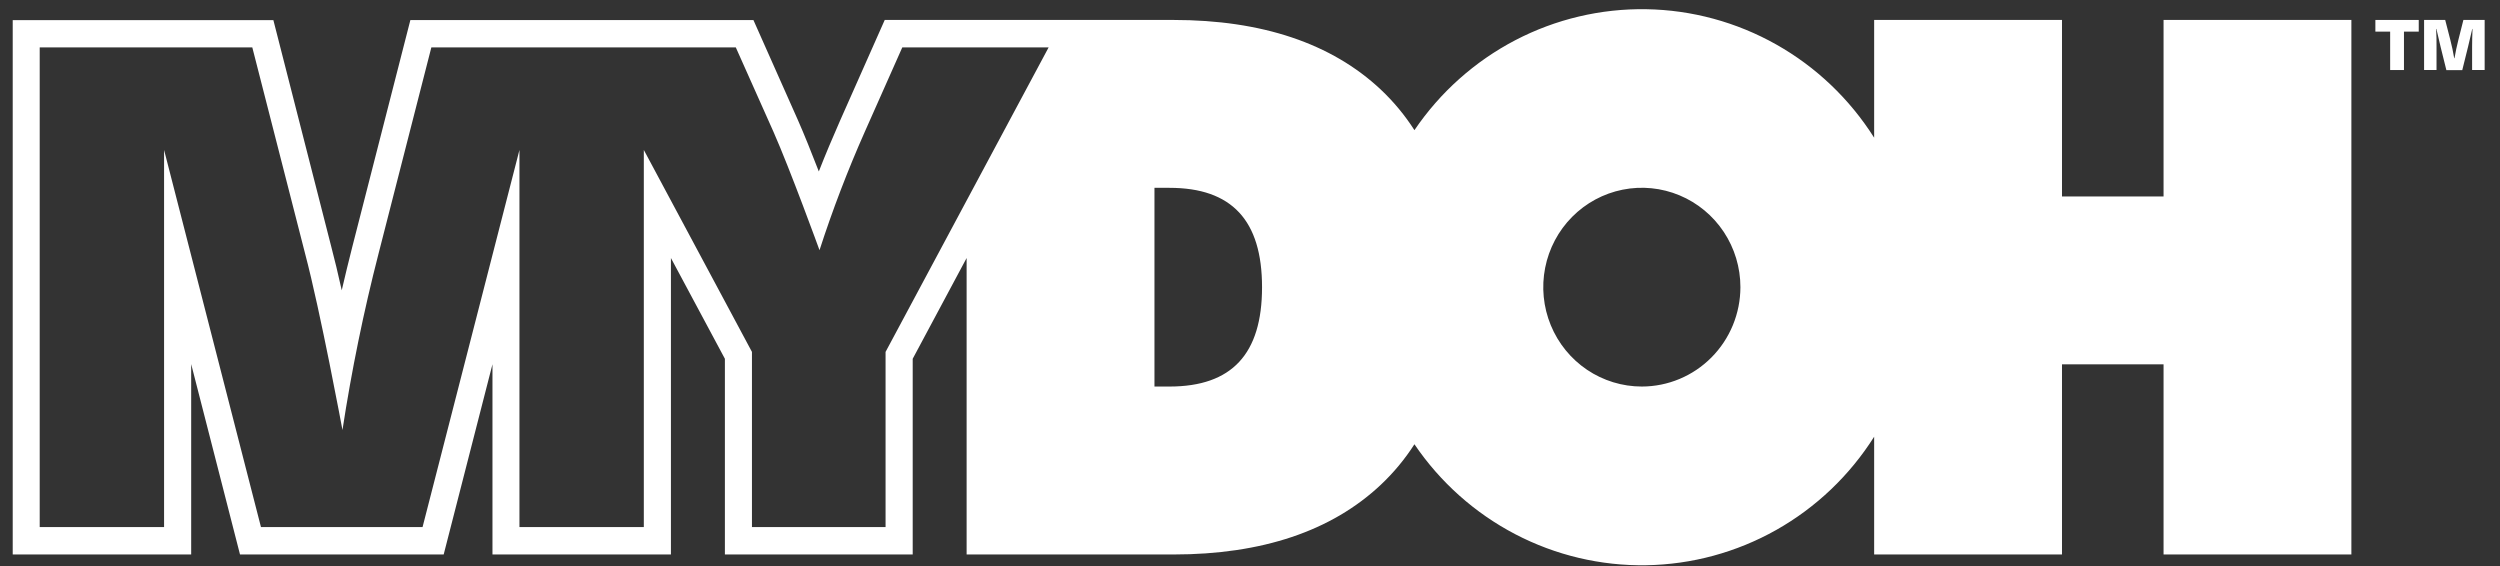 <svg width="159" height="36" viewBox="0 0 159 36" fill="none" xmlns="http://www.w3.org/2000/svg">
<rect x="0" y="0" width="159" height="36" fill="#333333" stroke="none"/>
<path d="M156.672 1.269L156.354 2.53C156.256 2.914 156.17 3.316 156.106 3.702H156.087C156.025 3.316 155.936 2.914 155.839 2.53L155.515 1.269H154.172V4.454H154.963V2.994C154.963 2.608 154.963 2.224 154.937 1.84H154.956L155.221 2.975L155.589 4.459H156.6L156.968 2.975L157.235 1.84H157.252C157.236 2.223 157.227 2.608 157.226 2.994V4.452H158.024V1.269H156.672Z" fill="white"/>
<path d="M151.074 2.011H152.014V4.454H152.892V2.011H153.832V1.269H151.074V2.011Z" fill="white"/>
<path d="M137.602 12.497H131.143V1.269H119.196V8.758C117.639 6.294 115.501 4.257 112.972 2.831C110.443 1.405 107.602 0.633 104.705 0.586C101.808 0.538 98.944 1.216 96.37 2.558C93.797 3.901 91.593 5.866 89.958 8.278C89.353 7.333 88.634 6.466 87.819 5.698C84.691 2.758 80.249 1.269 74.635 1.269H56.269L53.434 7.66C52.958 8.743 52.5 9.823 52.077 10.904C51.613 9.706 51.138 8.523 50.758 7.662L47.919 1.278H26.099L22.408 15.691C22.171 16.623 21.946 17.547 21.735 18.462C21.505 17.434 21.277 16.47 21.066 15.68L17.387 1.282H0.809V35.265H12.159V23.156L15.264 35.265H28.218L31.321 23.167V35.265H42.671V16.41L46.103 22.818V35.265H58.048V22.818L61.477 16.41V35.265H74.635C80.249 35.265 84.684 33.781 87.817 30.834C88.633 30.066 89.352 29.2 89.958 28.255C91.593 30.667 93.796 32.632 96.37 33.975C98.943 35.318 101.807 35.996 104.705 35.949C107.602 35.901 110.443 35.13 112.972 33.704C115.501 32.277 117.639 30.241 119.196 27.776V35.265H131.143V23.171H137.602V35.265H149.548V1.269H137.602V12.497ZM56.322 22.381V33.52H47.824V22.381L40.947 9.537V33.52H33.037V9.537L26.875 33.52H16.597L10.435 9.537V33.52H2.525V3.014H16.046L19.403 16.125C20.378 19.803 21.776 27.323 21.781 27.349C22.359 23.572 23.125 19.825 24.077 16.125L27.434 3.014H46.797L49.188 8.372C50.252 10.771 52.121 15.912 52.121 15.912C52.95 13.349 53.913 10.832 55.005 8.372L57.385 3.016H66.692L56.322 22.381ZM74.379 24.584H73.424V11.946H74.379C78.34 11.946 80.266 14.014 80.266 18.267C80.266 22.52 78.34 24.584 74.379 24.584ZM104.42 24.584C103.181 24.584 101.968 24.213 100.938 23.519C99.907 22.824 99.103 21.837 98.629 20.682C98.154 19.527 98.03 18.256 98.272 17.03C98.514 15.804 99.111 14.678 99.987 13.794C100.864 12.91 101.981 12.308 103.197 12.064C104.414 11.82 105.674 11.945 106.82 12.424C107.965 12.902 108.944 13.712 109.633 14.752C110.322 15.791 110.69 17.013 110.69 18.263C110.688 19.939 110.027 21.546 108.851 22.731C107.676 23.916 106.083 24.582 104.42 24.584Z" fill="white"/>
</svg>
